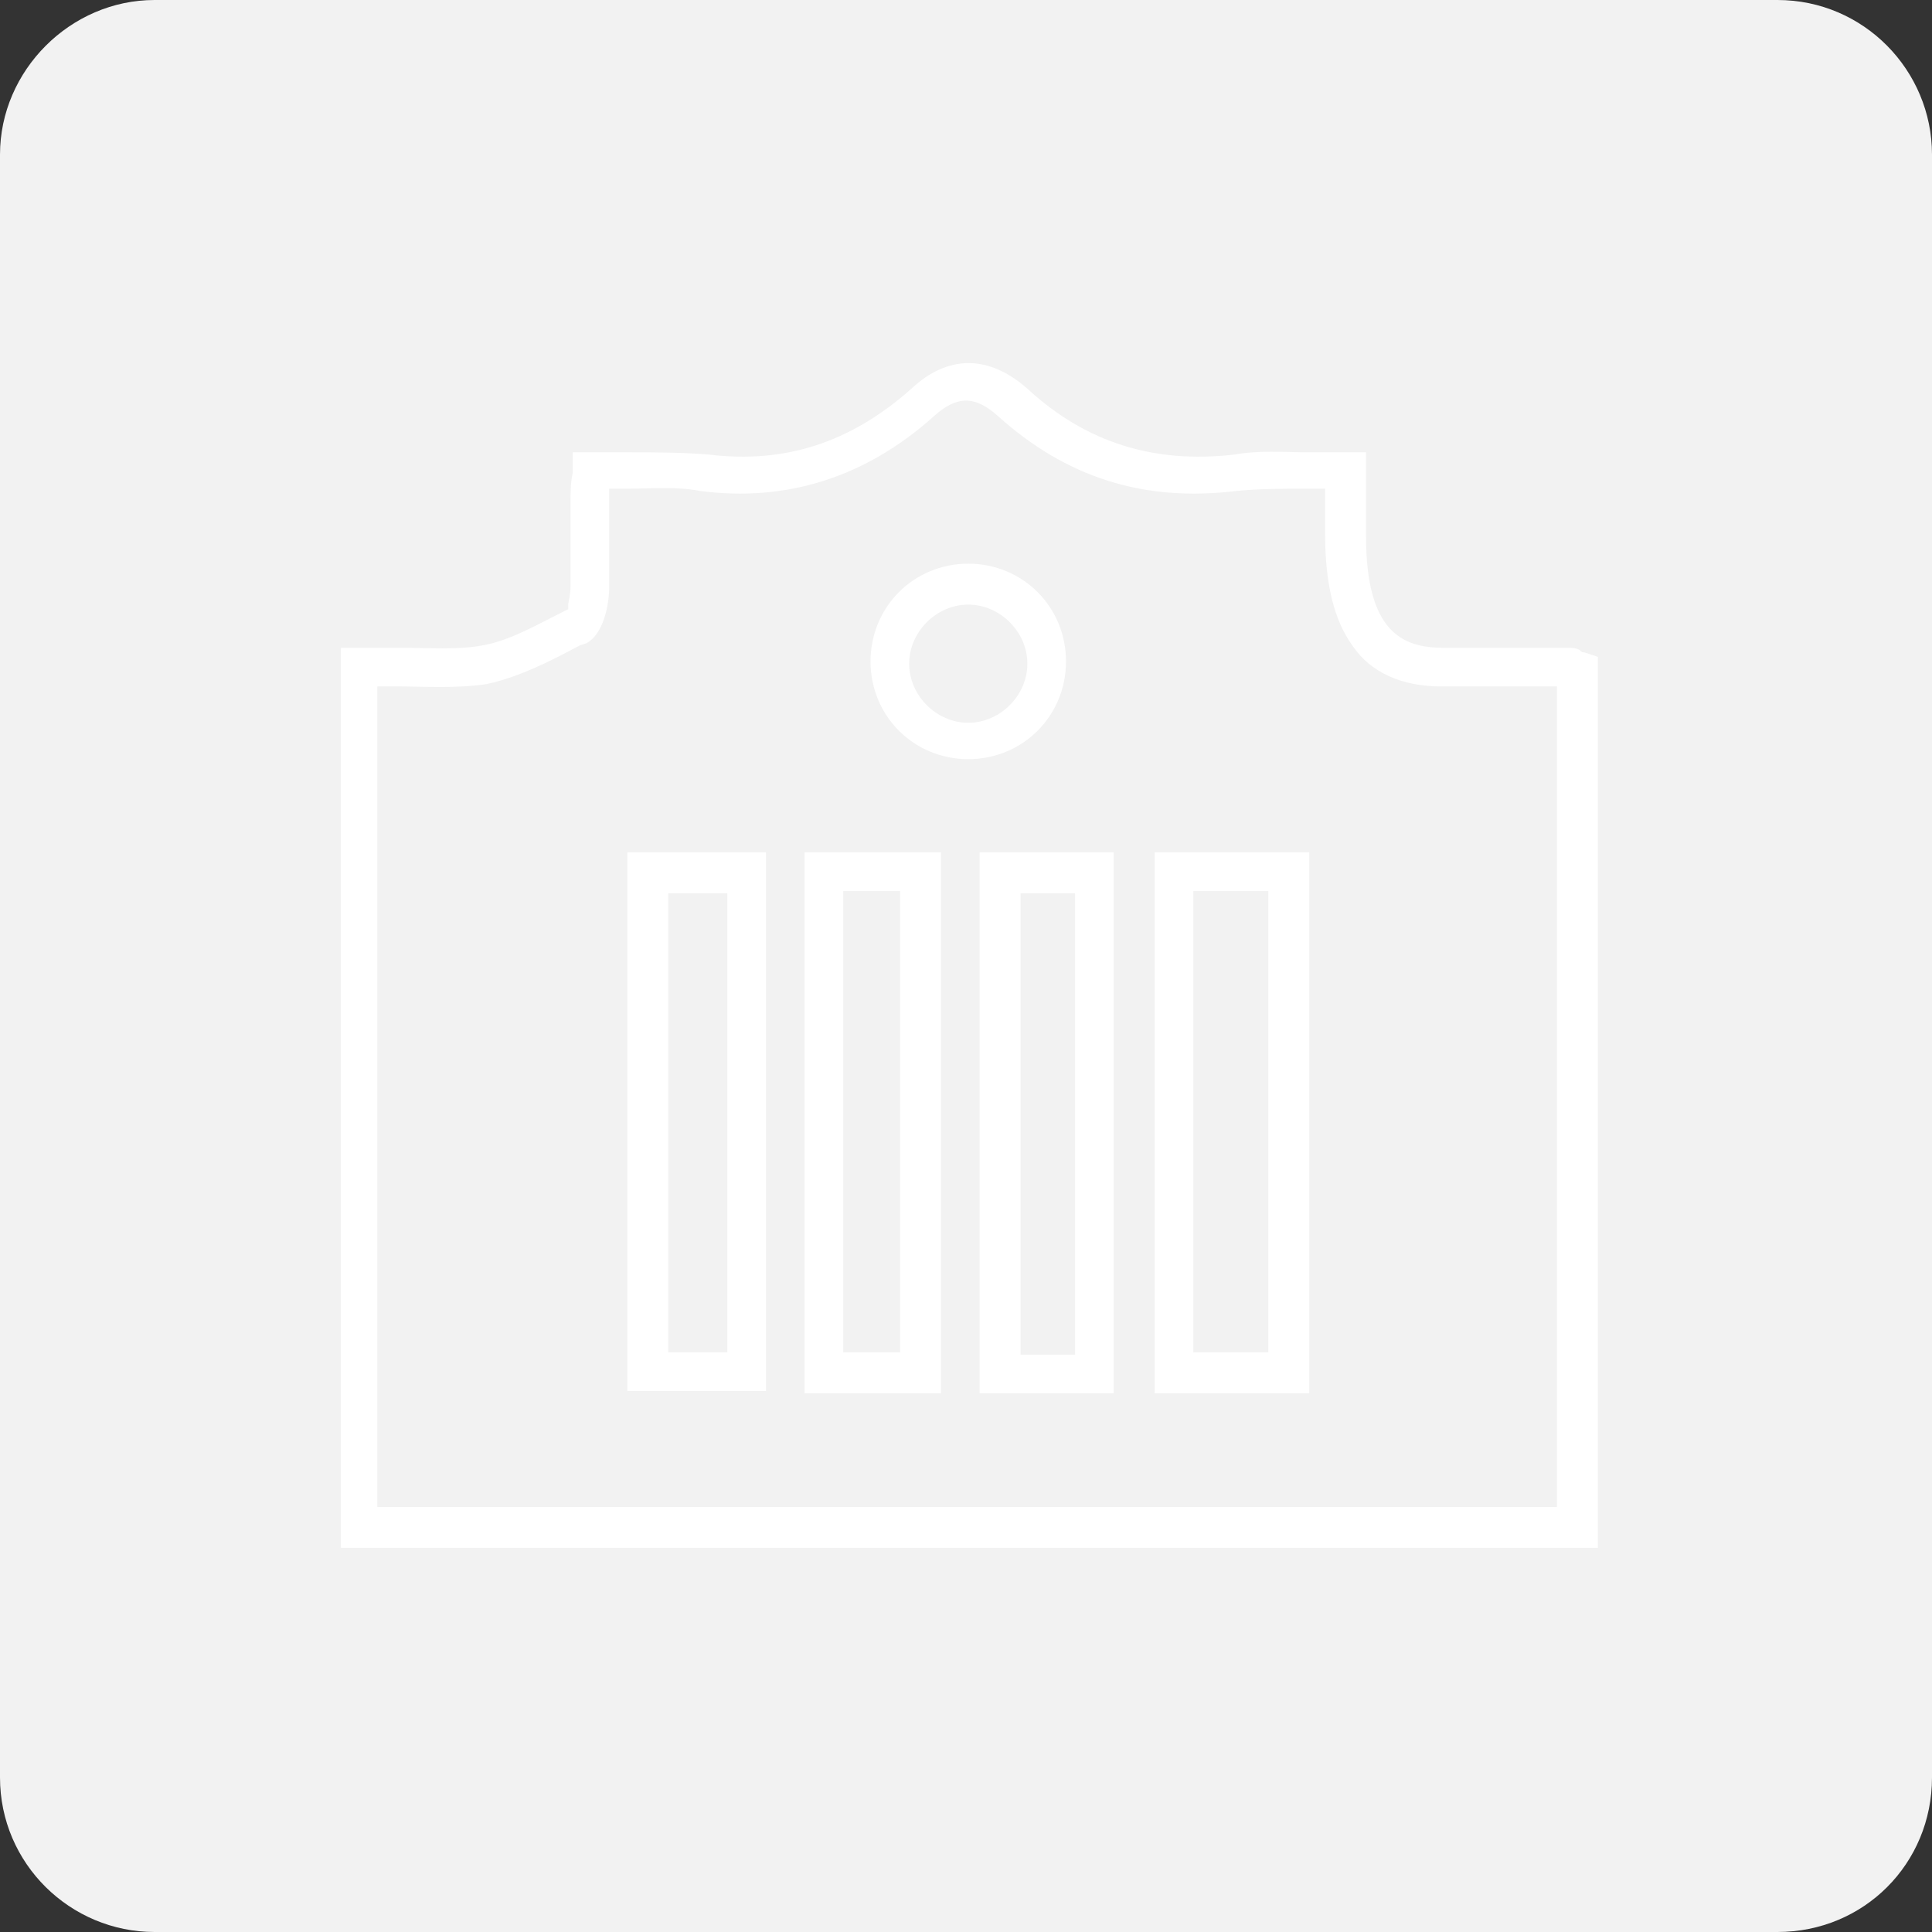 <?xml version="1.0" encoding="UTF-8"?> <!-- Generator: Adobe Illustrator 25.0.0, SVG Export Plug-In . SVG Version: 6.00 Build 0) --> <svg xmlns="http://www.w3.org/2000/svg" xmlns:xlink="http://www.w3.org/1999/xlink" version="1.1" id="Layer_1" x="0px" y="0px" viewBox="0 0 85 85" style="enable-background:new 0 0 85 85;" xml:space="preserve"><rect x="0" y="0" width="85" height="85" fill="#333333" stroke="none"/> <style type="text/css"> .st0{fill:#F2F2F2;} .st1{fill:#FFFFFF;} </style> <path class="st0" d="M78.2,0H6.8C3.1,0,0,3.1,0,6.8v71.4C0,82,3.1,85,6.8,85h71.4C82,85,85,82,85,78.2V6.8C85,3.1,82,0,78.2,0z"></path> <path class="st1" d="M25.1,22.3c0,1.3,0,2.4,0,3.5c0,0.4-0.1,0.7-0.1,0.8l0,0.2l-0.2,0.1c-1.2,0.6-2.4,1.3-3.6,1.5 c-1.1,0.2-2.3,0.1-3.6,0.1c-0.6,0-1.1,0-1.7,0h-0.9v39.6h55.3V28.9l-0.6-0.2c-0.1,0-0.1,0-0.2-0.1h0c-0.2-0.1-0.3-0.1-0.6-0.1 c-0.7,0-1.3,0-2,0h0c-1.1,0-2.3,0-3.4,0c-1.8,0-3.4-0.7-3.4-4.9v-3.7h-0.9c-0.6,0-1.1,0-1.6,0c-1.1,0-2.2-0.1-3.3,0.1 c-3.5,0.4-6.5-0.5-9.1-2.9c-1.7-1.5-3.5-1.5-5.1,0c-2.7,2.4-5.6,3.3-8.9,2.9c-1.2-0.1-2.4-0.1-3.5-0.1c-0.5,0-1,0-1.6,0h-0.9v0.9 C25.1,21.2,25.1,21.7,25.1,22.3 M25.5,28.4l0.3-0.1c0.9-0.5,1-2.1,1-2.4c0-1.2,0-2.3,0-3.6l0-0.8l0.8,0c1.1,0,2.2-0.1,3.2,0.1 c3.8,0.5,7.3-0.6,10.3-3.3c1-0.9,1.8-0.9,2.8,0c3,2.7,6.4,3.8,10.5,3.3c1-0.1,2-0.1,3.1-0.1l0.8,0v2c0,2.2,0.4,3.8,1.2,4.9 c0.8,1.2,2.2,1.8,3.9,1.8c1.2,0,2.3,0,3.5,0h0.1c0.3,0,0.7,0,1,0h0.5v36.1H16.6V30.2l0.8,0c1.3,0,2.6,0.1,4-0.1 C22.8,29.8,24.2,29.1,25.5,28.4z M50.8,37.5v23.8h6.8V37.5H50.8z M55.8,59.5h-3.3V39.2h3.3V59.5z M42.6,24.8c-2.4,0-4.3,1.9-4.3,4.3 s1.9,4.3,4.3,4.3s4.3-1.9,4.3-4.3S45,24.8,42.6,24.8z M42.6,31.8c-1.4,0-2.6-1.2-2.6-2.6c0-1.4,1.2-2.6,2.6-2.6s2.6,1.2,2.6,2.6 S44,31.8,42.6,31.8z M43.1,37.5v23.8H49V37.5H43.1z M47.3,59.6h-2.4V39.3h2.4V59.6z M35.4,37.5v23.8h6V37.5H35.4z M39.6,59.5h-2.5 V39.2h2.5V59.5z M27.6,37.5v23.7h6.1V37.5H27.6z M32,59.5h-2.6V39.3H32V59.5z"></path> </svg> 